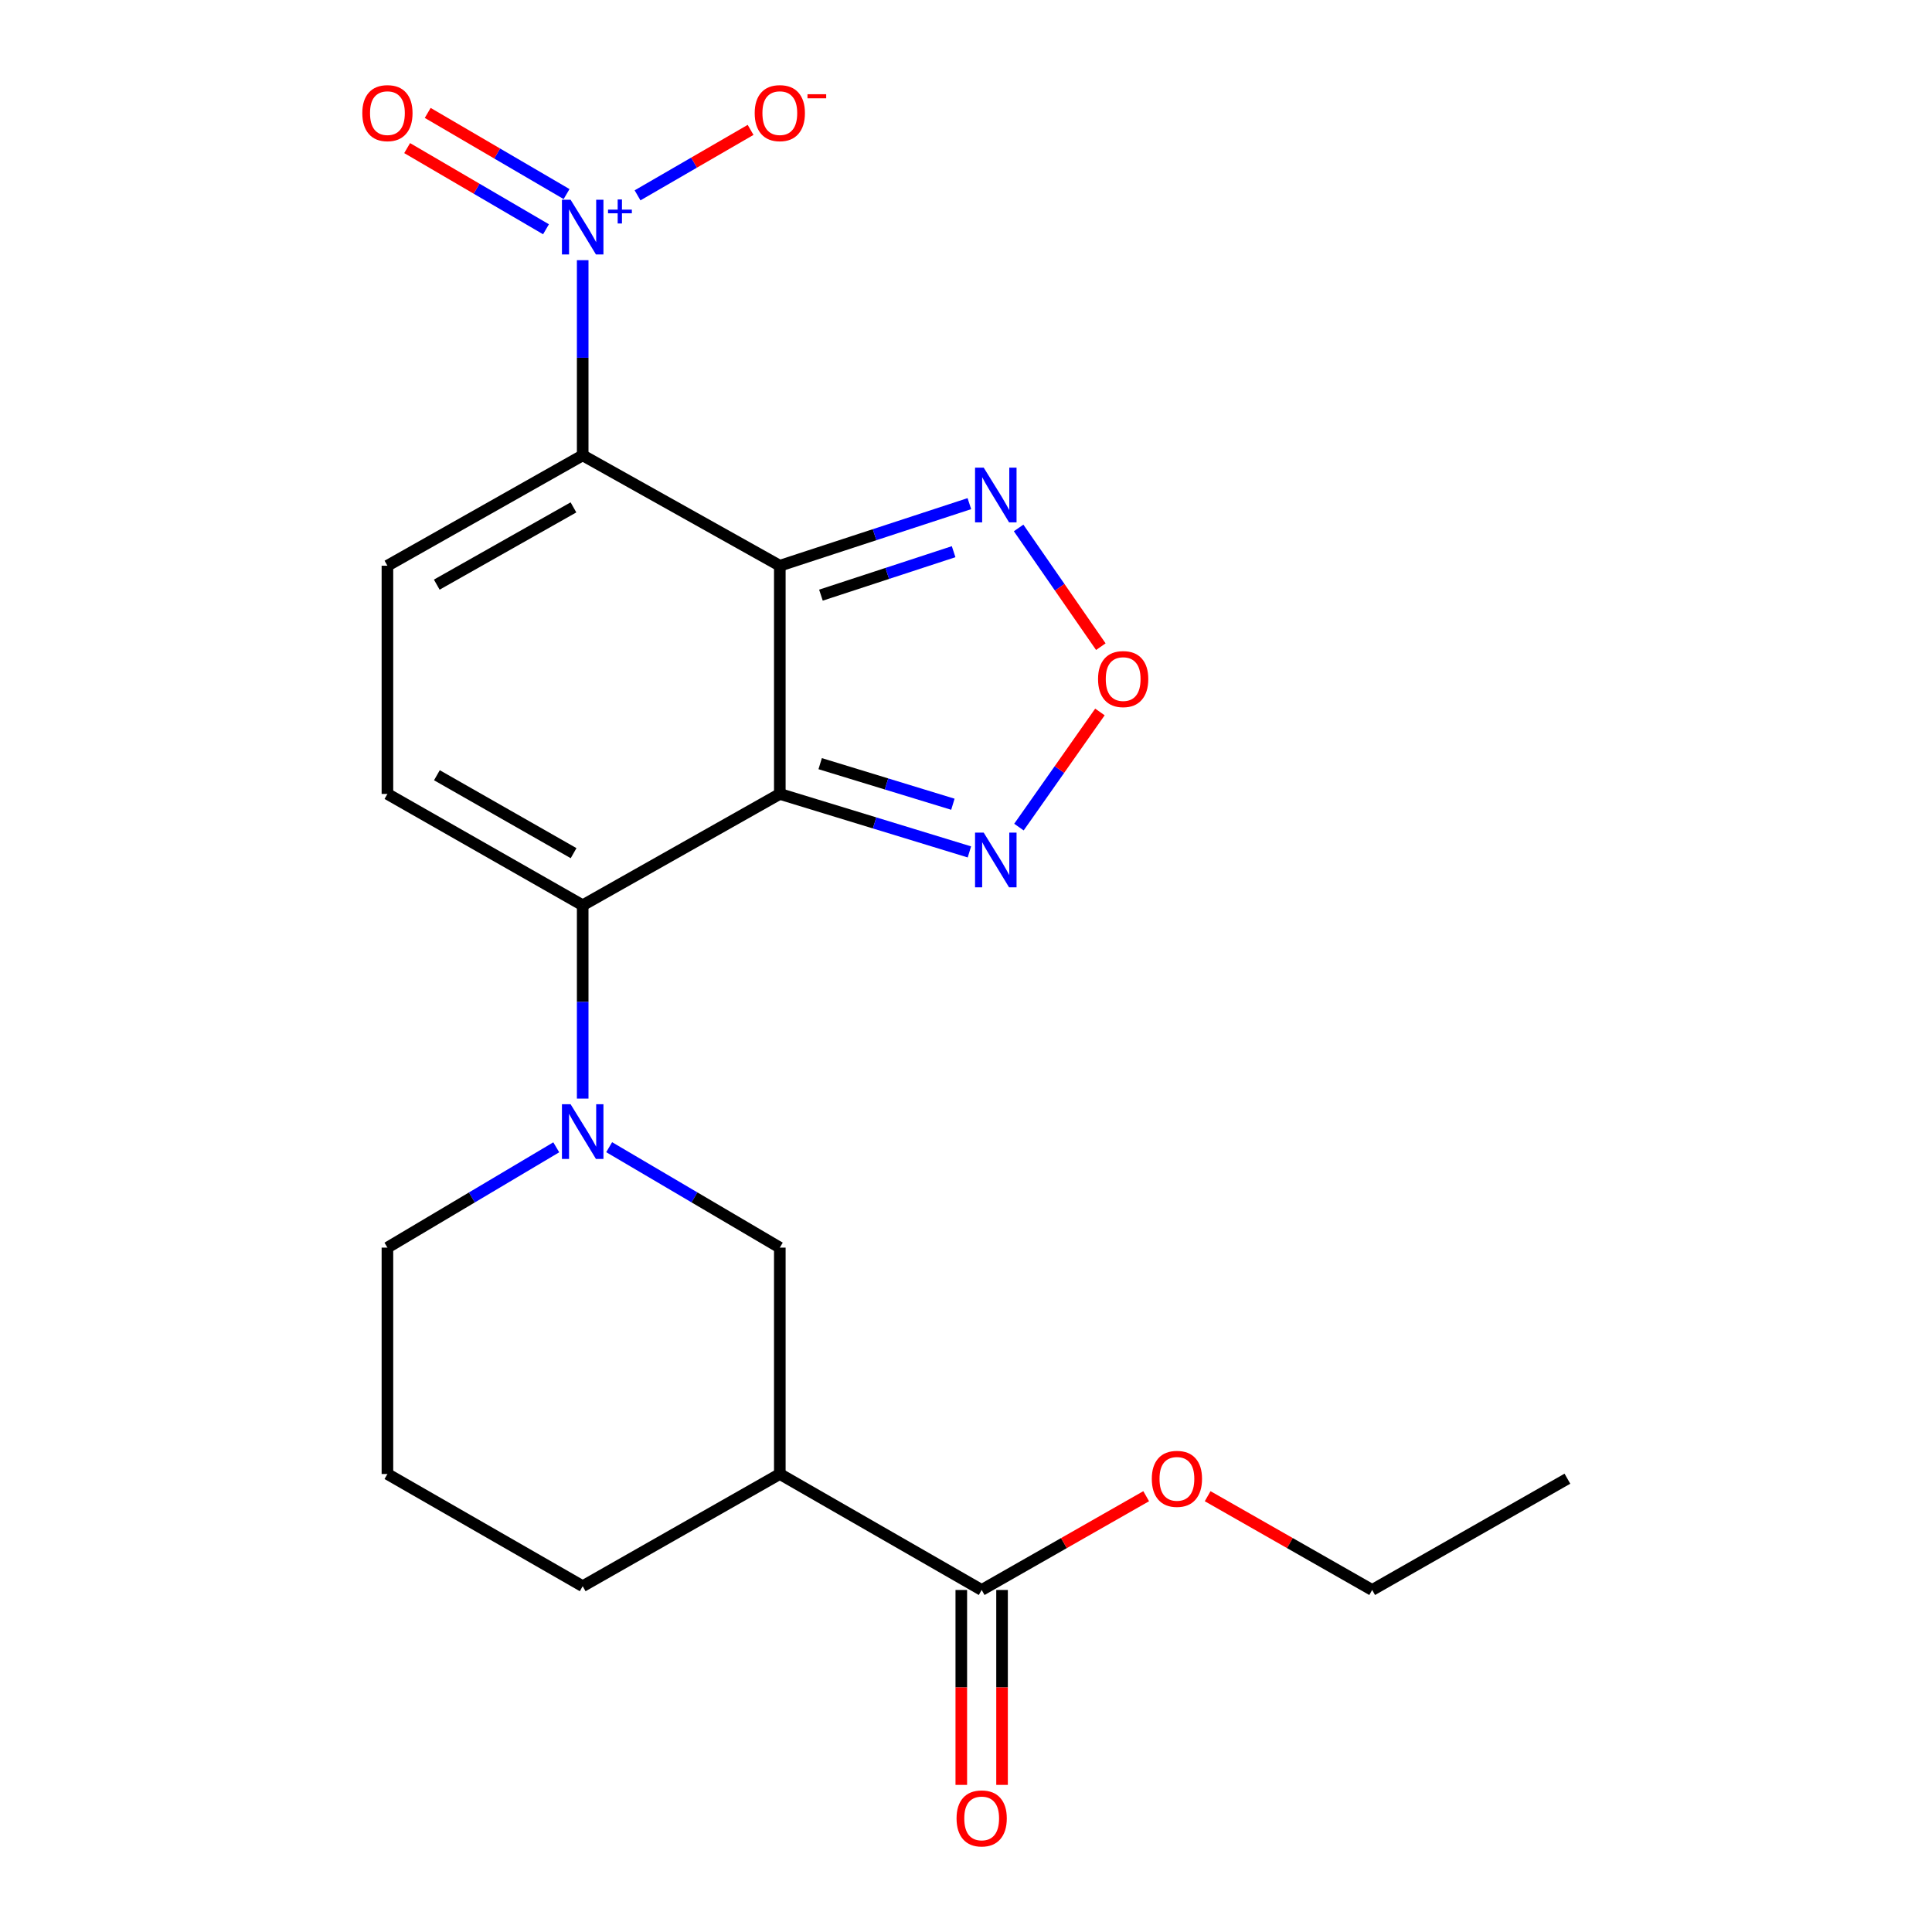 <?xml version='1.0' encoding='iso-8859-1'?>
<svg version='1.1' baseProfile='full'
              xmlns='http://www.w3.org/2000/svg'
                      xmlns:rdkit='http://www.rdkit.org/xml'
                      xmlns:xlink='http://www.w3.org/1999/xlink'
                  xml:space='preserve'
width='1000px' height='1000px' viewBox='0 0 1000 1000'>
<!-- END OF HEADER -->
<rect style='opacity:1.0;fill:#FFFFFF;stroke:none' width='1000' height='1000' x='0' y='0'> </rect>
<path class='bond-0' d='M 403.631,292.819 L 301.6,235.686' style='fill:none;fill-rule:evenodd;stroke:#000000;stroke-width:6px;stroke-linecap:butt;stroke-linejoin:miter;stroke-opacity:1' />
<path class='bond-1' d='M 403.631,292.819 L 403.631,410.941' style='fill:none;fill-rule:evenodd;stroke:#000000;stroke-width:6px;stroke-linecap:butt;stroke-linejoin:miter;stroke-opacity:1' />
<path class='bond-6' d='M 403.631,292.819 L 452.688,276.753' style='fill:none;fill-rule:evenodd;stroke:#000000;stroke-width:6px;stroke-linecap:butt;stroke-linejoin:miter;stroke-opacity:1' />
<path class='bond-6' d='M 452.688,276.753 L 501.744,260.687' style='fill:none;fill-rule:evenodd;stroke:#0000FF;stroke-width:6px;stroke-linecap:butt;stroke-linejoin:miter;stroke-opacity:1' />
<path class='bond-6' d='M 424.914,308.047 L 459.253,296.801' style='fill:none;fill-rule:evenodd;stroke:#000000;stroke-width:6px;stroke-linecap:butt;stroke-linejoin:miter;stroke-opacity:1' />
<path class='bond-6' d='M 459.253,296.801 L 493.593,285.555' style='fill:none;fill-rule:evenodd;stroke:#0000FF;stroke-width:6px;stroke-linecap:butt;stroke-linejoin:miter;stroke-opacity:1' />
<path class='bond-3' d='M 301.6,235.686 L 301.6,185.175' style='fill:none;fill-rule:evenodd;stroke:#000000;stroke-width:6px;stroke-linecap:butt;stroke-linejoin:miter;stroke-opacity:1' />
<path class='bond-3' d='M 301.6,185.175 L 301.6,134.665' style='fill:none;fill-rule:evenodd;stroke:#0000FF;stroke-width:6px;stroke-linecap:butt;stroke-linejoin:miter;stroke-opacity:1' />
<path class='bond-5' d='M 301.6,235.686 L 200.53,292.819' style='fill:none;fill-rule:evenodd;stroke:#000000;stroke-width:6px;stroke-linecap:butt;stroke-linejoin:miter;stroke-opacity:1' />
<path class='bond-5' d='M 296.82,262.62 L 226.071,302.613' style='fill:none;fill-rule:evenodd;stroke:#000000;stroke-width:6px;stroke-linecap:butt;stroke-linejoin:miter;stroke-opacity:1' />
<path class='bond-2' d='M 403.631,410.941 L 301.6,468.567' style='fill:none;fill-rule:evenodd;stroke:#000000;stroke-width:6px;stroke-linecap:butt;stroke-linejoin:miter;stroke-opacity:1' />
<path class='bond-7' d='M 403.631,410.941 L 452.697,425.946' style='fill:none;fill-rule:evenodd;stroke:#000000;stroke-width:6px;stroke-linecap:butt;stroke-linejoin:miter;stroke-opacity:1' />
<path class='bond-7' d='M 452.697,425.946 L 501.763,440.95' style='fill:none;fill-rule:evenodd;stroke:#0000FF;stroke-width:6px;stroke-linecap:butt;stroke-linejoin:miter;stroke-opacity:1' />
<path class='bond-7' d='M 424.52,395.269 L 458.866,405.772' style='fill:none;fill-rule:evenodd;stroke:#000000;stroke-width:6px;stroke-linecap:butt;stroke-linejoin:miter;stroke-opacity:1' />
<path class='bond-7' d='M 458.866,405.772 L 493.212,416.275' style='fill:none;fill-rule:evenodd;stroke:#0000FF;stroke-width:6px;stroke-linecap:butt;stroke-linejoin:miter;stroke-opacity:1' />
<path class='bond-4' d='M 301.6,468.567 L 301.6,518.598' style='fill:none;fill-rule:evenodd;stroke:#000000;stroke-width:6px;stroke-linecap:butt;stroke-linejoin:miter;stroke-opacity:1' />
<path class='bond-4' d='M 301.6,518.598 L 301.6,568.628' style='fill:none;fill-rule:evenodd;stroke:#0000FF;stroke-width:6px;stroke-linecap:butt;stroke-linejoin:miter;stroke-opacity:1' />
<path class='bond-8' d='M 301.6,468.567 L 200.53,410.941' style='fill:none;fill-rule:evenodd;stroke:#000000;stroke-width:6px;stroke-linecap:butt;stroke-linejoin:miter;stroke-opacity:1' />
<path class='bond-8' d='M 296.888,441.597 L 226.139,401.259' style='fill:none;fill-rule:evenodd;stroke:#000000;stroke-width:6px;stroke-linecap:butt;stroke-linejoin:miter;stroke-opacity:1' />
<path class='bond-13' d='M 329.992,101.111 L 359.248,84.171' style='fill:none;fill-rule:evenodd;stroke:#0000FF;stroke-width:6px;stroke-linecap:butt;stroke-linejoin:miter;stroke-opacity:1' />
<path class='bond-13' d='M 359.248,84.171 L 388.504,67.231' style='fill:none;fill-rule:evenodd;stroke:#FF0000;stroke-width:6px;stroke-linecap:butt;stroke-linejoin:miter;stroke-opacity:1' />
<path class='bond-14' d='M 293.256,100.456 L 257.32,79.451' style='fill:none;fill-rule:evenodd;stroke:#0000FF;stroke-width:6px;stroke-linecap:butt;stroke-linejoin:miter;stroke-opacity:1' />
<path class='bond-14' d='M 257.32,79.451 L 221.383,58.445' style='fill:none;fill-rule:evenodd;stroke:#FF0000;stroke-width:6px;stroke-linecap:butt;stroke-linejoin:miter;stroke-opacity:1' />
<path class='bond-14' d='M 282.61,118.669 L 246.674,97.663' style='fill:none;fill-rule:evenodd;stroke:#0000FF;stroke-width:6px;stroke-linecap:butt;stroke-linejoin:miter;stroke-opacity:1' />
<path class='bond-14' d='M 246.674,97.663 L 210.738,76.657' style='fill:none;fill-rule:evenodd;stroke:#FF0000;stroke-width:6px;stroke-linecap:butt;stroke-linejoin:miter;stroke-opacity:1' />
<path class='bond-11' d='M 315.3,593.78 L 359.466,619.774' style='fill:none;fill-rule:evenodd;stroke:#0000FF;stroke-width:6px;stroke-linecap:butt;stroke-linejoin:miter;stroke-opacity:1' />
<path class='bond-11' d='M 359.466,619.774 L 403.631,645.768' style='fill:none;fill-rule:evenodd;stroke:#000000;stroke-width:6px;stroke-linecap:butt;stroke-linejoin:miter;stroke-opacity:1' />
<path class='bond-16' d='M 287.921,593.844 L 244.225,619.806' style='fill:none;fill-rule:evenodd;stroke:#0000FF;stroke-width:6px;stroke-linecap:butt;stroke-linejoin:miter;stroke-opacity:1' />
<path class='bond-16' d='M 244.225,619.806 L 200.53,645.768' style='fill:none;fill-rule:evenodd;stroke:#000000;stroke-width:6px;stroke-linecap:butt;stroke-linejoin:miter;stroke-opacity:1' />
<path class='bond-23' d='M 200.53,292.819 L 200.53,410.941' style='fill:none;fill-rule:evenodd;stroke:#000000;stroke-width:6px;stroke-linecap:butt;stroke-linejoin:miter;stroke-opacity:1' />
<path class='bond-9' d='M 527.235,273.262 L 548.511,303.985' style='fill:none;fill-rule:evenodd;stroke:#0000FF;stroke-width:6px;stroke-linecap:butt;stroke-linejoin:miter;stroke-opacity:1' />
<path class='bond-9' d='M 548.511,303.985 L 569.787,334.709' style='fill:none;fill-rule:evenodd;stroke:#FF0000;stroke-width:6px;stroke-linecap:butt;stroke-linejoin:miter;stroke-opacity:1' />
<path class='bond-22' d='M 527.4,428.103 L 548.359,398.306' style='fill:none;fill-rule:evenodd;stroke:#0000FF;stroke-width:6px;stroke-linecap:butt;stroke-linejoin:miter;stroke-opacity:1' />
<path class='bond-22' d='M 548.359,398.306 L 569.318,368.51' style='fill:none;fill-rule:evenodd;stroke:#FF0000;stroke-width:6px;stroke-linecap:butt;stroke-linejoin:miter;stroke-opacity:1' />
<path class='bond-10' d='M 403.631,762.942 L 403.631,645.768' style='fill:none;fill-rule:evenodd;stroke:#000000;stroke-width:6px;stroke-linecap:butt;stroke-linejoin:miter;stroke-opacity:1' />
<path class='bond-12' d='M 403.631,762.942 L 508.112,822.97' style='fill:none;fill-rule:evenodd;stroke:#000000;stroke-width:6px;stroke-linecap:butt;stroke-linejoin:miter;stroke-opacity:1' />
<path class='bond-24' d='M 403.631,762.942 L 301.6,821.013' style='fill:none;fill-rule:evenodd;stroke:#000000;stroke-width:6px;stroke-linecap:butt;stroke-linejoin:miter;stroke-opacity:1' />
<path class='bond-15' d='M 497.565,822.97 L 497.565,873.412' style='fill:none;fill-rule:evenodd;stroke:#000000;stroke-width:6px;stroke-linecap:butt;stroke-linejoin:miter;stroke-opacity:1' />
<path class='bond-15' d='M 497.565,873.412 L 497.565,923.854' style='fill:none;fill-rule:evenodd;stroke:#FF0000;stroke-width:6px;stroke-linecap:butt;stroke-linejoin:miter;stroke-opacity:1' />
<path class='bond-15' d='M 518.66,822.97 L 518.66,873.412' style='fill:none;fill-rule:evenodd;stroke:#000000;stroke-width:6px;stroke-linecap:butt;stroke-linejoin:miter;stroke-opacity:1' />
<path class='bond-15' d='M 518.66,873.412 L 518.66,923.854' style='fill:none;fill-rule:evenodd;stroke:#FF0000;stroke-width:6px;stroke-linecap:butt;stroke-linejoin:miter;stroke-opacity:1' />
<path class='bond-17' d='M 508.112,822.97 L 550.688,798.702' style='fill:none;fill-rule:evenodd;stroke:#000000;stroke-width:6px;stroke-linecap:butt;stroke-linejoin:miter;stroke-opacity:1' />
<path class='bond-17' d='M 550.688,798.702 L 593.263,774.435' style='fill:none;fill-rule:evenodd;stroke:#FF0000;stroke-width:6px;stroke-linecap:butt;stroke-linejoin:miter;stroke-opacity:1' />
<path class='bond-19' d='M 200.53,645.768 L 200.53,762.942' style='fill:none;fill-rule:evenodd;stroke:#000000;stroke-width:6px;stroke-linecap:butt;stroke-linejoin:miter;stroke-opacity:1' />
<path class='bond-20' d='M 625.079,774.435 L 667.654,798.702' style='fill:none;fill-rule:evenodd;stroke:#FF0000;stroke-width:6px;stroke-linecap:butt;stroke-linejoin:miter;stroke-opacity:1' />
<path class='bond-20' d='M 667.654,798.702 L 710.23,822.97' style='fill:none;fill-rule:evenodd;stroke:#000000;stroke-width:6px;stroke-linecap:butt;stroke-linejoin:miter;stroke-opacity:1' />
<path class='bond-18' d='M 301.6,821.013 L 200.53,762.942' style='fill:none;fill-rule:evenodd;stroke:#000000;stroke-width:6px;stroke-linecap:butt;stroke-linejoin:miter;stroke-opacity:1' />
<path class='bond-21' d='M 710.23,822.97 L 811.288,765.368' style='fill:none;fill-rule:evenodd;stroke:#000000;stroke-width:6px;stroke-linecap:butt;stroke-linejoin:miter;stroke-opacity:1' />
<path  class='atom-4' d='M 295.34 103.391
L 304.62 118.391
Q 305.54 119.871, 307.02 122.551
Q 308.5 125.231, 308.58 125.391
L 308.58 103.391
L 312.34 103.391
L 312.34 131.711
L 308.46 131.711
L 298.5 115.311
Q 297.34 113.391, 296.1 111.191
Q 294.9 108.991, 294.54 108.311
L 294.54 131.711
L 290.86 131.711
L 290.86 103.391
L 295.34 103.391
' fill='#0000FF'/>
<path  class='atom-4' d='M 314.716 108.496
L 319.706 108.496
L 319.706 103.242
L 321.923 103.242
L 321.923 108.496
L 327.045 108.496
L 327.045 110.397
L 321.923 110.397
L 321.923 115.677
L 319.706 115.677
L 319.706 110.397
L 314.716 110.397
L 314.716 108.496
' fill='#0000FF'/>
<path  class='atom-5' d='M 295.34 571.557
L 304.62 586.557
Q 305.54 588.037, 307.02 590.717
Q 308.5 593.397, 308.58 593.557
L 308.58 571.557
L 312.34 571.557
L 312.34 599.877
L 308.46 599.877
L 298.5 583.477
Q 297.34 581.557, 296.1 579.357
Q 294.9 577.157, 294.54 576.477
L 294.54 599.877
L 290.86 599.877
L 290.86 571.557
L 295.34 571.557
' fill='#0000FF'/>
<path  class='atom-7' d='M 509.165 242.047
L 518.445 257.047
Q 519.365 258.527, 520.845 261.207
Q 522.325 263.887, 522.405 264.047
L 522.405 242.047
L 526.165 242.047
L 526.165 270.367
L 522.285 270.367
L 512.325 253.967
Q 511.165 252.047, 509.925 249.847
Q 508.725 247.647, 508.365 246.967
L 508.365 270.367
L 504.685 270.367
L 504.685 242.047
L 509.165 242.047
' fill='#0000FF'/>
<path  class='atom-8' d='M 509.165 430.968
L 518.445 445.968
Q 519.365 447.448, 520.845 450.128
Q 522.325 452.808, 522.405 452.968
L 522.405 430.968
L 526.165 430.968
L 526.165 459.288
L 522.285 459.288
L 512.325 442.888
Q 511.165 440.968, 509.925 438.768
Q 508.725 436.568, 508.365 435.888
L 508.365 459.288
L 504.685 459.288
L 504.685 430.968
L 509.165 430.968
' fill='#0000FF'/>
<path  class='atom-10' d='M 568.348 351.486
Q 568.348 344.686, 571.708 340.886
Q 575.068 337.086, 581.348 337.086
Q 587.628 337.086, 590.988 340.886
Q 594.348 344.686, 594.348 351.486
Q 594.348 358.366, 590.948 362.286
Q 587.548 366.166, 581.348 366.166
Q 575.108 366.166, 571.708 362.286
Q 568.348 358.406, 568.348 351.486
M 581.348 362.966
Q 585.668 362.966, 587.988 360.086
Q 590.348 357.166, 590.348 351.486
Q 590.348 345.926, 587.988 343.126
Q 585.668 340.286, 581.348 340.286
Q 577.028 340.286, 574.668 343.086
Q 572.348 345.886, 572.348 351.486
Q 572.348 357.206, 574.668 360.086
Q 577.028 362.966, 581.348 362.966
' fill='#FF0000'/>
<path  class='atom-14' d='M 390.631 58.552
Q 390.631 51.752, 393.991 47.952
Q 397.351 44.152, 403.631 44.152
Q 409.911 44.152, 413.271 47.952
Q 416.631 51.752, 416.631 58.552
Q 416.631 65.432, 413.231 69.352
Q 409.831 73.232, 403.631 73.232
Q 397.391 73.232, 393.991 69.352
Q 390.631 65.472, 390.631 58.552
M 403.631 70.032
Q 407.951 70.032, 410.271 67.152
Q 412.631 64.232, 412.631 58.552
Q 412.631 52.992, 410.271 50.192
Q 407.951 47.352, 403.631 47.352
Q 399.311 47.352, 396.951 50.152
Q 394.631 52.952, 394.631 58.552
Q 394.631 64.272, 396.951 67.152
Q 399.311 70.032, 403.631 70.032
' fill='#FF0000'/>
<path  class='atom-14' d='M 417.951 48.775
L 427.64 48.775
L 427.64 50.887
L 417.951 50.887
L 417.951 48.775
' fill='#FF0000'/>
<path  class='atom-15' d='M 187.53 58.552
Q 187.53 51.752, 190.89 47.952
Q 194.25 44.152, 200.53 44.152
Q 206.81 44.152, 210.17 47.952
Q 213.53 51.752, 213.53 58.552
Q 213.53 65.432, 210.13 69.352
Q 206.73 73.232, 200.53 73.232
Q 194.29 73.232, 190.89 69.352
Q 187.53 65.472, 187.53 58.552
M 200.53 70.032
Q 204.85 70.032, 207.17 67.152
Q 209.53 64.232, 209.53 58.552
Q 209.53 52.992, 207.17 50.192
Q 204.85 47.352, 200.53 47.352
Q 196.21 47.352, 193.85 50.152
Q 191.53 52.952, 191.53 58.552
Q 191.53 64.272, 193.85 67.152
Q 196.21 70.032, 200.53 70.032
' fill='#FF0000'/>
<path  class='atom-16' d='M 495.112 941.208
Q 495.112 934.408, 498.472 930.608
Q 501.832 926.808, 508.112 926.808
Q 514.392 926.808, 517.752 930.608
Q 521.112 934.408, 521.112 941.208
Q 521.112 948.088, 517.712 952.008
Q 514.312 955.888, 508.112 955.888
Q 501.872 955.888, 498.472 952.008
Q 495.112 948.128, 495.112 941.208
M 508.112 952.688
Q 512.432 952.688, 514.752 949.808
Q 517.112 946.888, 517.112 941.208
Q 517.112 935.648, 514.752 932.848
Q 512.432 930.008, 508.112 930.008
Q 503.792 930.008, 501.432 932.808
Q 499.112 935.608, 499.112 941.208
Q 499.112 946.928, 501.432 949.808
Q 503.792 952.688, 508.112 952.688
' fill='#FF0000'/>
<path  class='atom-18' d='M 596.171 765.448
Q 596.171 758.648, 599.531 754.848
Q 602.891 751.048, 609.171 751.048
Q 615.451 751.048, 618.811 754.848
Q 622.171 758.648, 622.171 765.448
Q 622.171 772.328, 618.771 776.248
Q 615.371 780.128, 609.171 780.128
Q 602.931 780.128, 599.531 776.248
Q 596.171 772.368, 596.171 765.448
M 609.171 776.928
Q 613.491 776.928, 615.811 774.048
Q 618.171 771.128, 618.171 765.448
Q 618.171 759.888, 615.811 757.088
Q 613.491 754.248, 609.171 754.248
Q 604.851 754.248, 602.491 757.048
Q 600.171 759.848, 600.171 765.448
Q 600.171 771.168, 602.491 774.048
Q 604.851 776.928, 609.171 776.928
' fill='#FF0000'/>
</svg>
